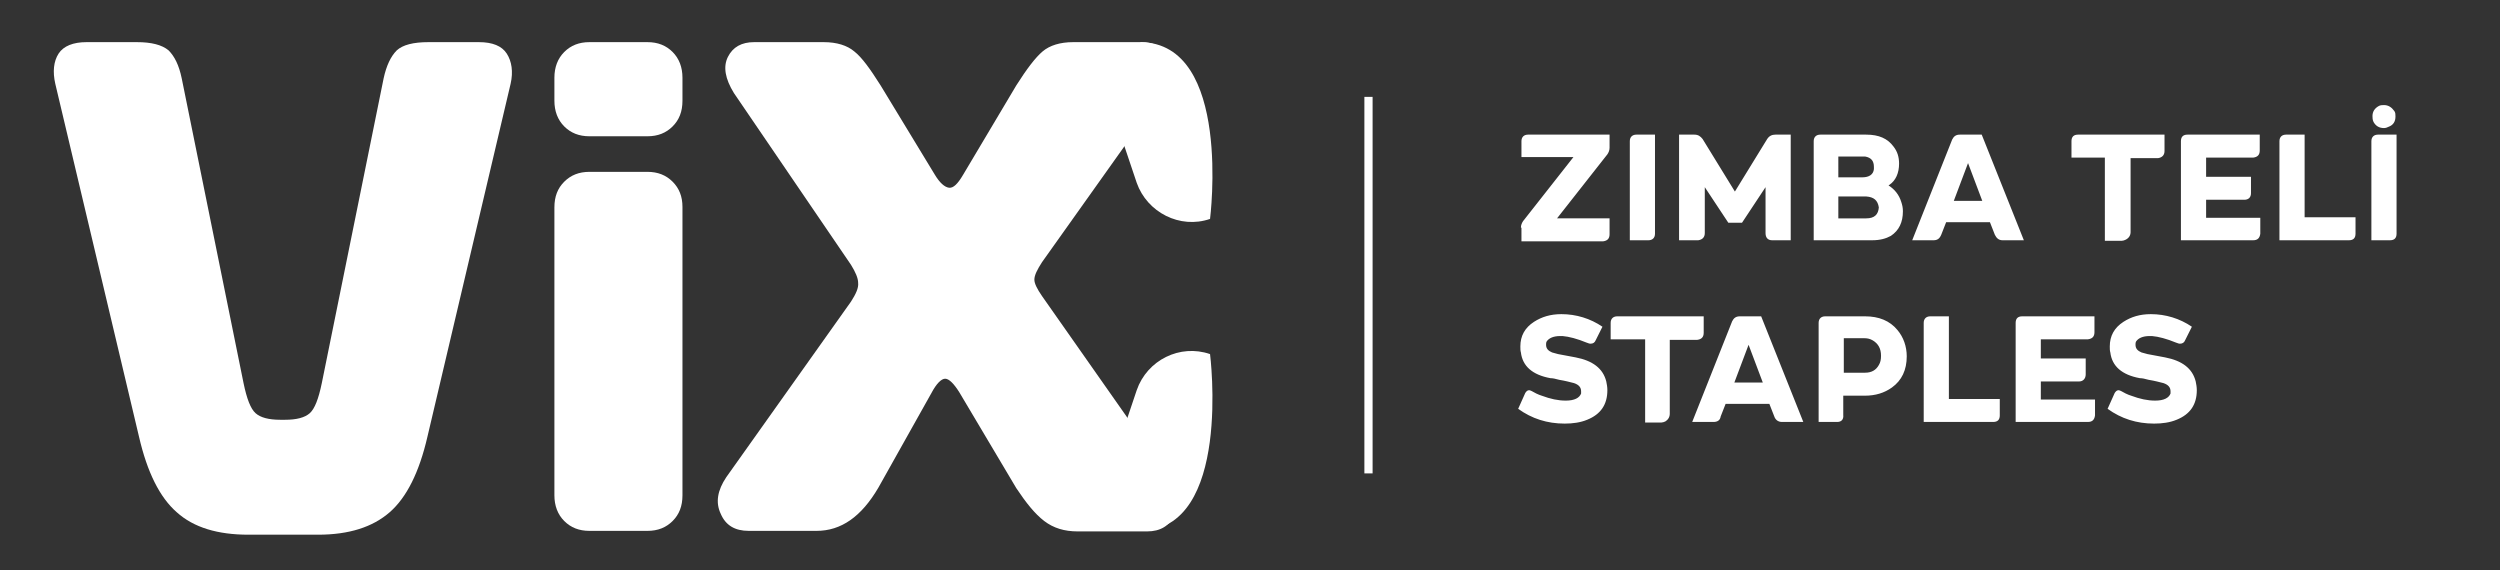<?xml version="1.0" encoding="UTF-8"?> <svg xmlns="http://www.w3.org/2000/svg" xmlns:xlink="http://www.w3.org/1999/xlink" version="1.1" id="katman_1" x="0px" y="0px" viewBox="0 0 456.8 104.2" style="enable-background:new 0 0 456.8 104.2;" xml:space="preserve"><rect x="0" y="0" width="456.8" height="104.2" fill="#333333" stroke="none"/> <style type="text/css"> .st0{fill:#FFFFFF;} </style> <g> <path class="st0" d="M221.1,40L221.1,40c0,0,4.1-32.1-12.7-32.3l-1.3,7.2l-3.1,7.5l3.7,11C209.6,38.8,215.6,41.9,221.1,40L221.1,40 z"></path> <path class="st0" d="M221.1,64.7L221.1,64.7c0,0,4.1,32.1-12.7,32.3l-1.3-7.2l-3.1-7.5l3.7-11C209.6,65.8,215.6,62.8,221.1,64.7 L221.1,64.7z"></path> <path class="st0" d="M70.1,14.3c0.5-2.3,1.3-4,2.4-5.1c1.1-1,3-1.5,5.8-1.5h9.2c2.5,0,4.2,0.7,5.1,2.1s1.2,3.3,0.7,5.5L78.1,79.8 c-1.5,6.5-3.8,11.1-6.9,13.8c-3.1,2.7-7.4,4.1-13.1,4.1H45.4c-5.6,0-10-1.3-13.1-4.1c-3.1-2.7-5.4-7.3-6.9-13.8L10.1,15.3 c-0.5-2.2-0.3-4.1,0.6-5.5c0.9-1.4,2.7-2.1,5.1-2.1H25c2.7,0,4.6,0.5,5.8,1.5c1.1,1.1,1.9,2.7,2.4,5.1L44.5,70 c0.6,2.9,1.3,4.7,2.2,5.5s2.4,1.2,4.5,1.2h0.9c2.1,0,3.6-0.4,4.5-1.2c0.9-0.8,1.6-2.6,2.2-5.5L70.1,14.3z"></path> <path class="st0" d="M122.9,33.2c-1.2-1.2-2.7-1.8-4.6-1.8h-10.6c-1.9,0-3.4,0.6-4.6,1.8s-1.8,2.7-1.8,4.7v26.3v26.3 c0,1.9,0.6,3.5,1.8,4.7c1.2,1.2,2.7,1.8,4.6,1.8h10.6c1.9,0,3.4-0.6,4.6-1.8c1.2-1.2,1.8-2.7,1.8-4.7V64.2V37.8 C124.7,35.9,124.1,34.4,122.9,33.2L122.9,33.2z"></path> <path class="st0" d="M149.2,97h-12.4c-2.5,0-4.2-1-5.1-3.1c-1-2.1-0.6-4.3,1-6.7l22.8-32.1c0.9-1.4,1.4-2.5,1.3-3.4 c0-0.9-0.5-2-1.3-3.3L134.1,17c-1.6-2.6-2-4.8-1.1-6.6s2.5-2.7,4.8-2.7h12.7c2.4,0,4.3,0.6,5.6,1.7c1.4,1.1,2.9,3.2,4.8,6.2 l9.9,16.3c0.9,1.5,1.8,2.3,2.6,2.4c0.8,0.1,1.6-0.7,2.6-2.4l9.7-16.3c1.9-3,3.5-5.1,4.8-6.2s3.2-1.7,5.6-1.7h12.4 c2.4,0,4.1,0.9,5,2.8s0.5,4-1.2,6.6l-21.9,30.8c-0.9,1.4-1.4,2.4-1.4,3.2c0,0.7,0.5,1.7,1.4,3l23.3,33.2c1.6,2.4,2,4.6,1,6.7 s-2.7,3.1-5.1,3.1h-12.7c-2.4,0-4.4-0.6-6.1-1.9s-3.3-3.3-5.1-6l-10.4-17.5c-1-1.6-1.9-2.5-2.6-2.5c-0.7,0-1.6,0.9-2.5,2.6 l-9.7,17.3C157.4,94.4,153.7,97,149.2,97L149.2,97z"></path> <path class="st0" d="M122.9,9.5c-1.2-1.2-2.7-1.8-4.6-1.8h-10.6c-1.9,0-3.4,0.6-4.6,1.8s-1.8,2.8-1.8,4.7v2.1v2.1 c0,1.9,0.6,3.5,1.8,4.7s2.7,1.8,4.6,1.8h10.6c1.9,0,3.4-0.6,4.6-1.8c1.2-1.2,1.8-2.7,1.8-4.7v-2.1v-2.1 C124.7,12.3,124.1,10.7,122.9,9.5L122.9,9.5z"></path> <path class="st0" d="M277.9,41.6c0-0.5,0.2-0.9,0.4-1.2l9.2-11.7H278v-2.9c0-0.8,0.5-1.2,1.2-1.2h14.9V27c0,0.5-0.2,0.9-0.4,1.2 l-9.2,11.7h9.6v2.9c0,0.8-0.4,1.2-1.2,1.3H278v-2.5H277.9z M301.2,43.9h-3.4V25.8c0-0.8,0.5-1.2,1.2-1.2h3.4v18.1 C302.4,43.5,301.9,43.9,301.2,43.9L301.2,43.9z M306.8,43.9V24.6h2.8c0.7,0,1.1,0.3,1.5,0.8L317,35l5.9-9.6 c0.4-0.6,0.9-0.8,1.5-0.8h2.8v19.3h-3.4c-0.8,0-1.2-0.5-1.2-1.3v-8.4l-4.3,6.5h-2.5l-4.3-6.5v8.4c0,0.8-0.5,1.2-1.2,1.3 C310.3,43.9,306.8,43.9,306.8,43.9z M342.1,43.9h-10.7V25.8c0-0.8,0.5-1.2,1.2-1.2h8.4c2.3,0,3.9,0.7,5,2.2c0.7,0.9,1,1.9,1,3.1 c0,1.7-0.6,3.1-1.8,3.9c0,0-0.1,0-0.1,0.1c1.1,0.7,1.9,1.7,2.3,3c0.2,0.6,0.3,1.1,0.3,1.7c0,2-0.7,3.5-2.2,4.5 C344.6,43.6,343.5,43.9,342.1,43.9L342.1,43.9z M335.9,39.9h5.1c1.5,0,2.2-0.7,2.3-2c-0.2-1.3-0.9-1.9-2.3-2h-5.1V39.9z M335.9,32.4h4.4c1.2,0,2-0.5,2.1-1.5c0-0.1,0-0.3,0-0.4c0-1.1-0.5-1.7-1.6-1.9c-0.2,0-0.4,0-0.5,0h-4.4V32.4z M353.3,43.9h-3.9 l7.3-18.4c0.3-0.6,0.7-0.9,1.4-0.9h4l7.7,19.3h-3.9c-0.7,0-1.1-0.4-1.4-1l-0.9-2.3h-8l-0.9,2.3C354.4,43.6,354,43.9,353.3,43.9 L353.3,43.9z M359.6,29.8l-2.6,6.9h5.2L359.6,29.8z M378.5,28.8v-3c0-0.8,0.4-1.2,1.2-1.2h15.8v3c0,0.8-0.5,1.2-1.2,1.3h-5v13.5 c0,0.6-0.3,1.1-0.9,1.4c-0.2,0.1-0.5,0.2-0.7,0.2h-3.1V28.8H378.5z M411.7,43.9h-13.2V25.8c0-0.8,0.4-1.2,1.2-1.2h13.2v2.9 c0,0.8-0.4,1.2-1.2,1.3h-8.6v3.5h8.2v3c0,0.8-0.5,1.2-1.2,1.2h-7v3.3h9.9v2.9C412.9,43.5,412.5,43.9,411.7,43.9L411.7,43.9z M429.2,43.9h-12.7V25.8c0-0.8,0.5-1.2,1.2-1.2h3.4v15.1h9.3v3C430.4,43.5,430,43.9,429.2,43.9L429.2,43.9z M436.7,43.9h-3.4V25.8 c0-0.8,0.5-1.2,1.2-1.2h3.4v18.1C437.9,43.5,437.5,43.9,436.7,43.9L436.7,43.9z M433.5,21.2c0-0.8,0.4-1.4,1.1-1.8 c0.3-0.2,0.7-0.2,1-0.2c0.8,0,1.4,0.4,1.9,1.1c0.2,0.3,0.2,0.6,0.2,1c0,0.9-0.4,1.5-1.1,1.8c-0.4,0.2-0.7,0.3-1,0.3 c-0.9,0-1.5-0.4-1.9-1.1C433.5,21.9,433.5,21.5,433.5,21.2L433.5,21.2z"></path> <path class="st0" d="M285.9,77.4c-3.2,0-6-0.9-8.5-2.7l1.3-2.9c0.2-0.3,0.4-0.5,0.7-0.5c0.2,0,0.6,0.2,1.3,0.6 c0.4,0.2,0.7,0.3,1,0.4c1.6,0.6,3,0.9,4.4,0.9c1.6,0,2.5-0.5,2.8-1.3c0-0.1,0-0.3,0-0.4c0-0.7-0.4-1.2-1.3-1.5 c-0.4-0.1-0.8-0.2-1.2-0.3c-0.4-0.1-0.9-0.2-1.5-0.3c-0.7-0.2-1.2-0.3-1.6-0.3c-3.3-0.6-5.1-2.2-5.4-4.7c-0.1-0.3-0.1-0.7-0.1-1.1 c0-1.9,0.8-3.4,2.5-4.5c1.4-0.9,3-1.4,5-1.4c2.7,0,5.3,0.8,7.5,2.3l-1.2,2.4c-0.2,0.5-0.5,0.7-1,0.7c-0.2,0-0.4-0.1-0.7-0.2 c-1.7-0.7-3.2-1.1-4.4-1.2c-0.1,0-0.2,0-0.4,0c-1.3,0-2.1,0.4-2.5,1c-0.1,0.2-0.1,0.4-0.1,0.6c0,0.7,0.4,1.1,1.1,1.4 c0.3,0.1,0.7,0.2,1.1,0.3l3.2,0.6c3.1,0.6,5,2,5.6,4.4c0.1,0.5,0.2,1,0.2,1.6c0,2.6-1.2,4.4-3.7,5.4 C288.8,77.2,287.4,77.4,285.9,77.4L285.9,77.4z M294.3,62v-3c0-0.8,0.5-1.2,1.2-1.2h15.8v3c0,0.8-0.4,1.2-1.2,1.3h-5v13.5 c0,0.6-0.3,1.1-0.8,1.4c-0.2,0.1-0.5,0.2-0.7,0.2h-3V62H294.3z M313.1,77.1h-3.9l7.3-18.4c0.3-0.6,0.7-0.9,1.4-0.9h3.9l7.7,19.3 h-3.9c-0.7,0-1.2-0.4-1.4-1l-0.9-2.3h-8l-0.9,2.3C314.3,76.8,313.8,77.1,313.1,77.1L313.1,77.1z M319.5,63l-2.6,6.9h5.2L319.5,63z M335.7,77.1h-3.4V59c0-0.8,0.5-1.2,1.2-1.2h7.3c2.5,0,4.5,0.8,5.9,2.5c1.1,1.3,1.7,3,1.7,4.8c0,2.5-0.9,4.4-2.7,5.7 c-1.4,1-3,1.5-5,1.5h-3.9v3.5C336.9,76.7,336.4,77.1,335.7,77.1L335.7,77.1z M336.9,61.9v6.2h3.9c1.2,0,2-0.5,2.5-1.4 c0.3-0.5,0.4-1,0.4-1.7c0-1.3-0.5-2.2-1.5-2.8c-0.5-0.3-1-0.4-1.5-0.4h-3.8V61.9z M364.2,77.1h-12.7V59c0-0.8,0.5-1.2,1.2-1.2h3.4 v15.1h9.3v3C365.4,76.7,365,77.1,364.2,77.1L364.2,77.1z M381.5,77.1h-13.2V59c0-0.8,0.4-1.2,1.2-1.2h13.2v2.9 c0,0.8-0.4,1.2-1.2,1.3h-8.6v3.5h8.2v2.9c0,0.8-0.5,1.3-1.2,1.3h-7V73h9.9v2.9C382.7,76.7,382.3,77.1,381.5,77.1L381.5,77.1z M393.6,77.4c-3.2,0-6-0.9-8.5-2.7l1.3-2.9c0.2-0.3,0.4-0.5,0.7-0.5c0.2,0,0.6,0.2,1.3,0.6c0.4,0.2,0.7,0.3,1,0.4 c1.6,0.6,3,0.9,4.4,0.9c1.6,0,2.5-0.5,2.8-1.3c0-0.1,0-0.3,0-0.4c0-0.7-0.4-1.2-1.3-1.5c-0.4-0.1-0.8-0.2-1.2-0.3 c-0.4-0.1-0.9-0.2-1.5-0.3c-0.7-0.2-1.2-0.3-1.6-0.3c-3.3-0.6-5.1-2.2-5.4-4.7c-0.1-0.3-0.1-0.7-0.1-1.1c0-1.9,0.8-3.4,2.5-4.5 c1.4-0.9,3-1.4,5-1.4c2.7,0,5.3,0.8,7.5,2.3l-1.2,2.4c-0.2,0.5-0.5,0.7-1,0.7c-0.2,0-0.4-0.1-0.7-0.2c-1.7-0.7-3.2-1.1-4.4-1.2 c-0.1,0-0.2,0-0.4,0c-1.3,0-2.1,0.4-2.5,1c-0.1,0.2-0.1,0.4-0.1,0.6c0,0.7,0.4,1.1,1.1,1.4c0.3,0.1,0.7,0.2,1.1,0.3l3.2,0.6 c3.1,0.6,5,2,5.6,4.4c0.1,0.5,0.2,1,0.2,1.6c0,2.6-1.2,4.4-3.7,5.4C396.5,77.2,395.1,77.4,393.6,77.4L393.6,77.4z"></path> <rect x="249.3" y="17.7" class="st0" width="1.5" height="68.8"></rect> </g> </svg> 